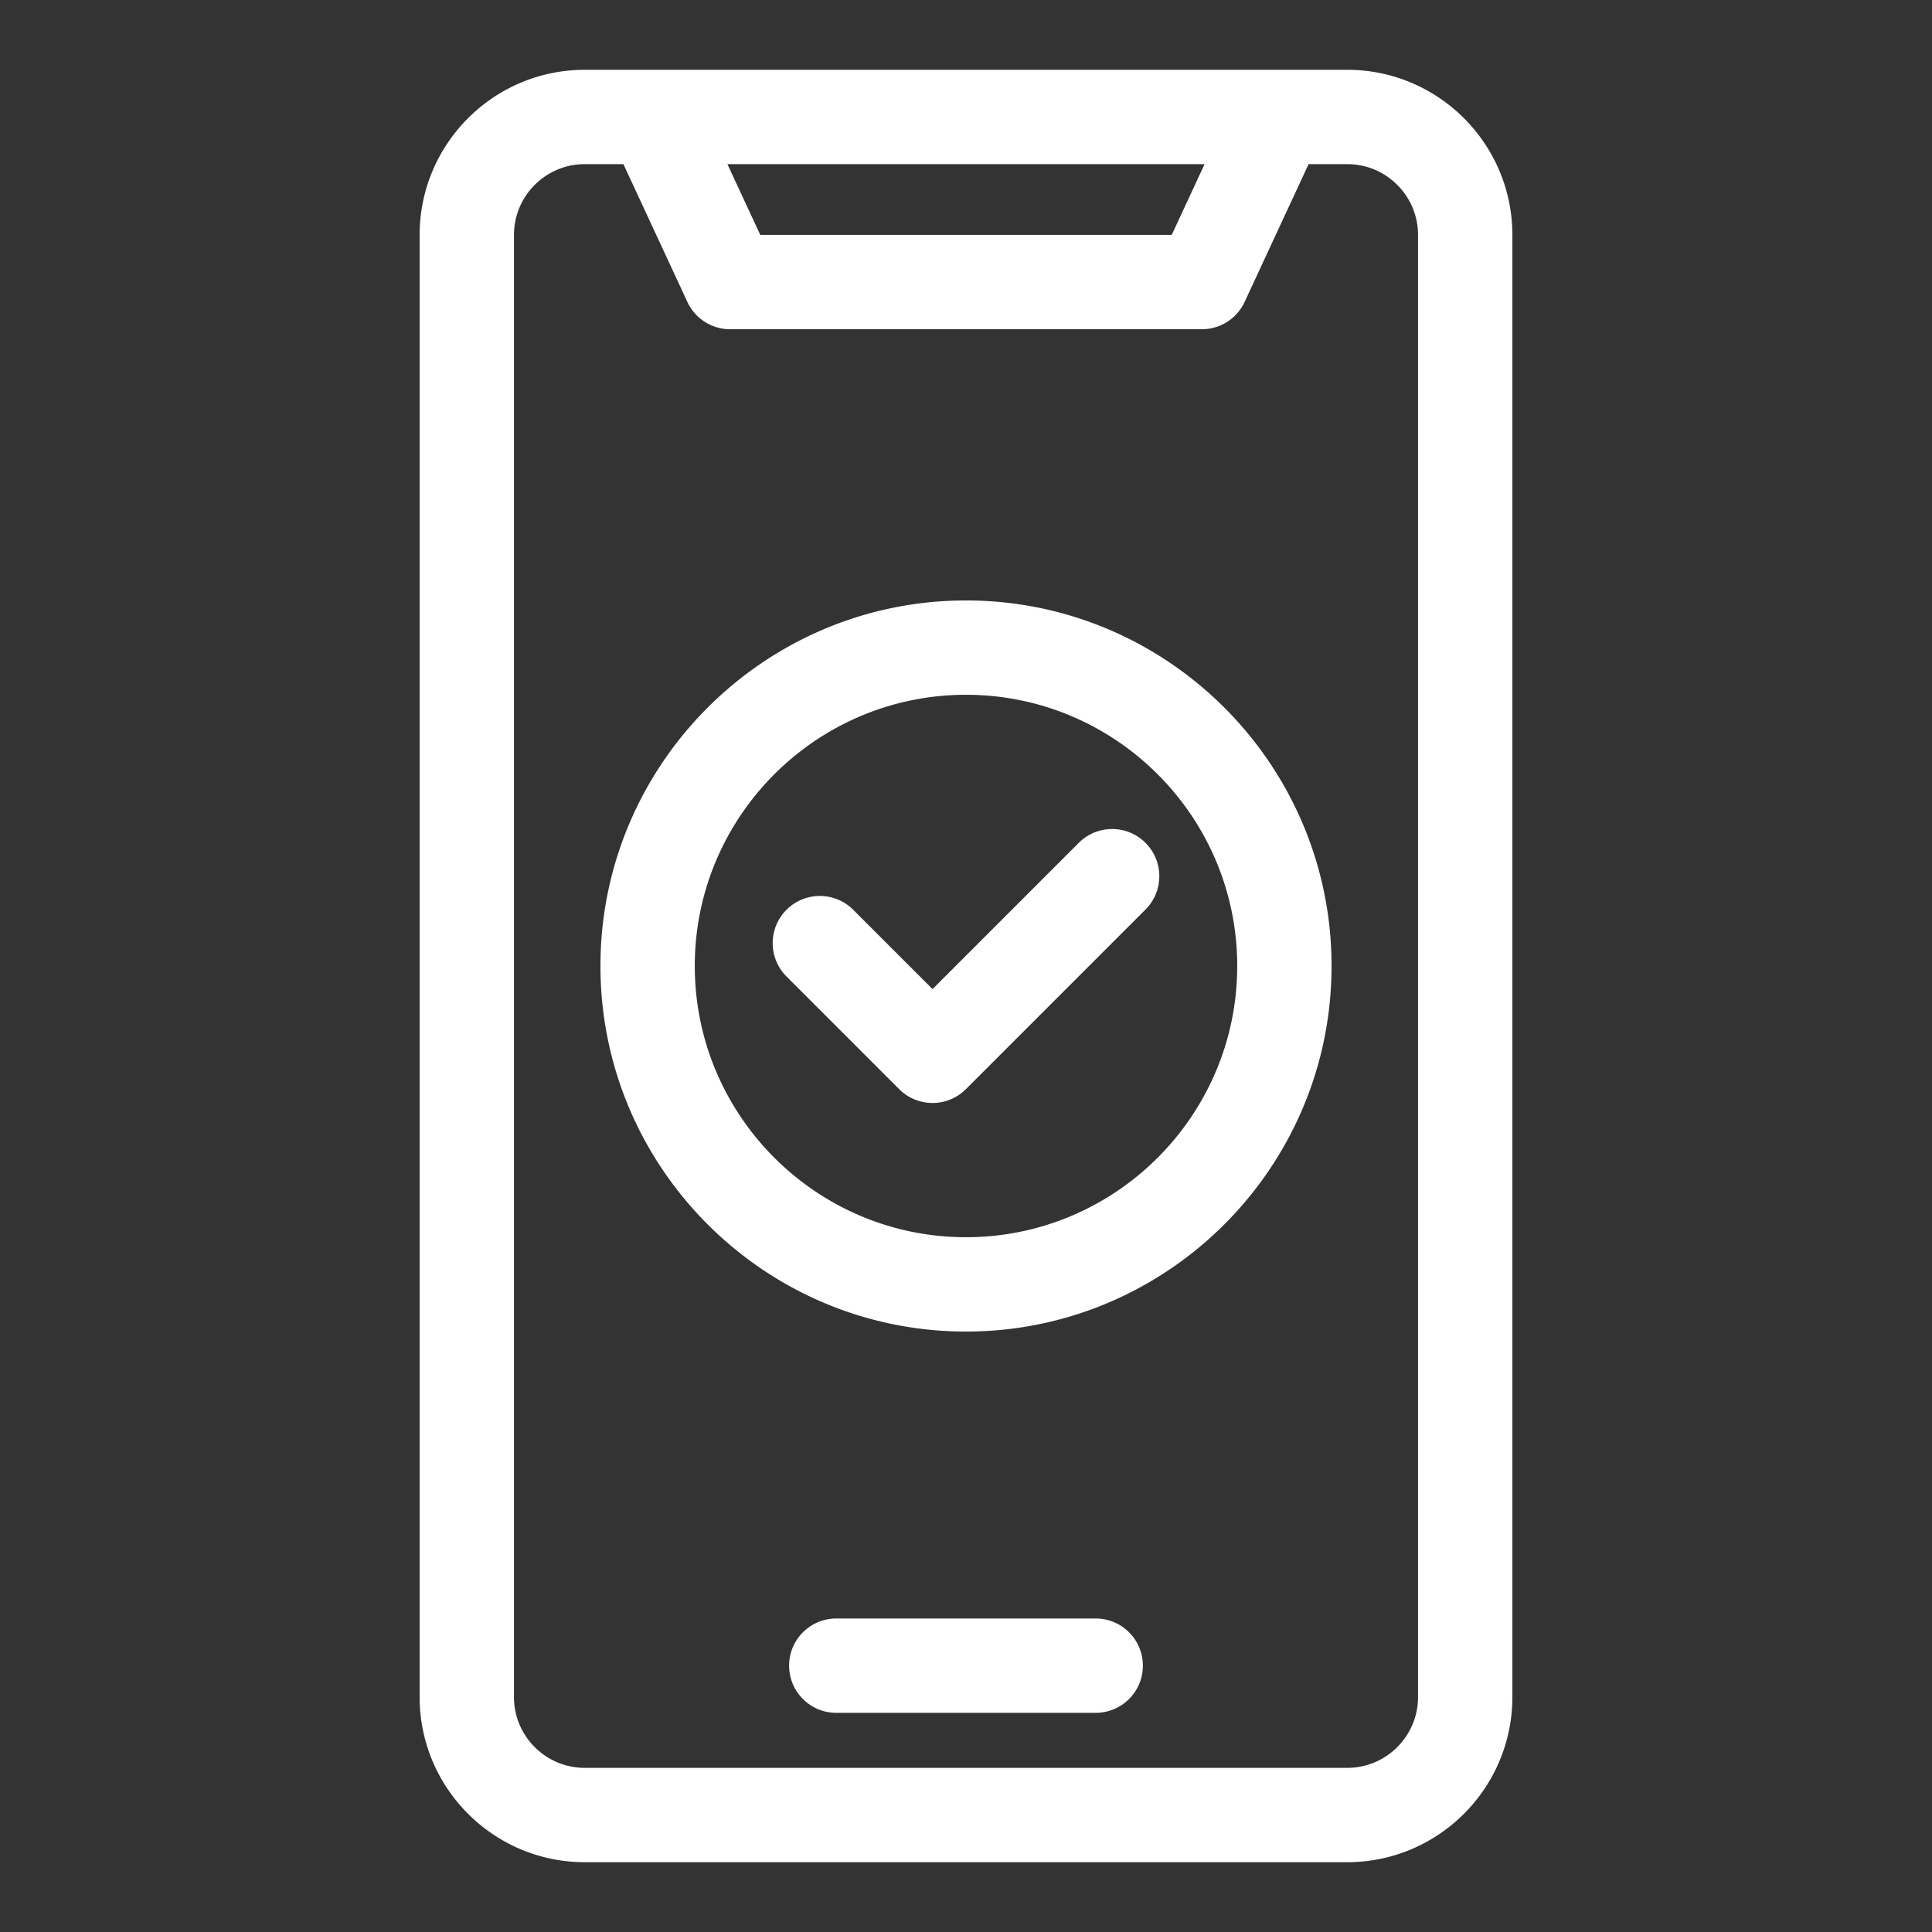<svg xmlns="http://www.w3.org/2000/svg" version="1.1" xmlns:xlink="http://www.w3.org/1999/xlink" width="512" height="512" x="0" y="0" viewBox="0 0 512 512" style="enable-background:new 0 0 512 512" xml:space="preserve" class=""><rect x="0" y="0" width="512" height="512" fill="#333333" stroke="none"/><g><path d="M357.042 18.5H154.958c-24.124 0-43.75 19.626-43.75 43.75v387.5c0 24.124 19.626 43.75 43.75 43.75h202.083c24.124 0 43.75-19.626 43.75-43.75V62.25c.001-24.124-19.625-43.75-43.749-43.75zm-37.814 25-8.706 18.75H201.478l-8.706-18.75zm56.564 406.25c0 10.339-8.411 18.75-18.75 18.75H154.958c-10.339 0-18.75-8.411-18.75-18.75V62.25c0-10.339 8.411-18.75 18.75-18.75h10.251l16.953 36.514a12.5 12.5 0 0 0 11.337 7.236h125c4.865 0 9.289-2.823 11.337-7.236L346.79 43.5h10.251c10.339 0 18.75 8.411 18.75 18.75v387.5zm-72.917-8.333c0 6.903-5.596 12.5-12.5 12.5h-68.75c-6.904 0-12.5-5.597-12.5-12.5s5.596-12.5 12.5-12.5h68.75c6.904 0 12.5 5.597 12.5 12.5zM256 159.125c-53.417 0-96.875 43.458-96.875 96.875s43.458 96.875 96.875 96.875 96.875-43.458 96.875-96.875-43.458-96.875-96.875-96.875zm0 168.75c-39.632 0-71.875-32.243-71.875-71.875s32.243-71.875 71.875-71.875 71.875 32.243 71.875 71.875-32.243 71.875-71.875 71.875zm47.567-104.512c4.881 4.882 4.881 12.796 0 17.678l-47.596 47.596c-2.441 2.44-5.64 3.661-8.839 3.661s-6.398-1.221-8.839-3.661l-29.861-29.86c-4.881-4.882-4.881-12.796 0-17.678 4.882-4.881 12.796-4.881 17.678 0l21.022 21.021 38.757-38.757c4.882-4.881 12.798-4.883 17.678 0z" fill="#ffffff" opacity="1" data-original="#000000" class=""></path></g></svg>